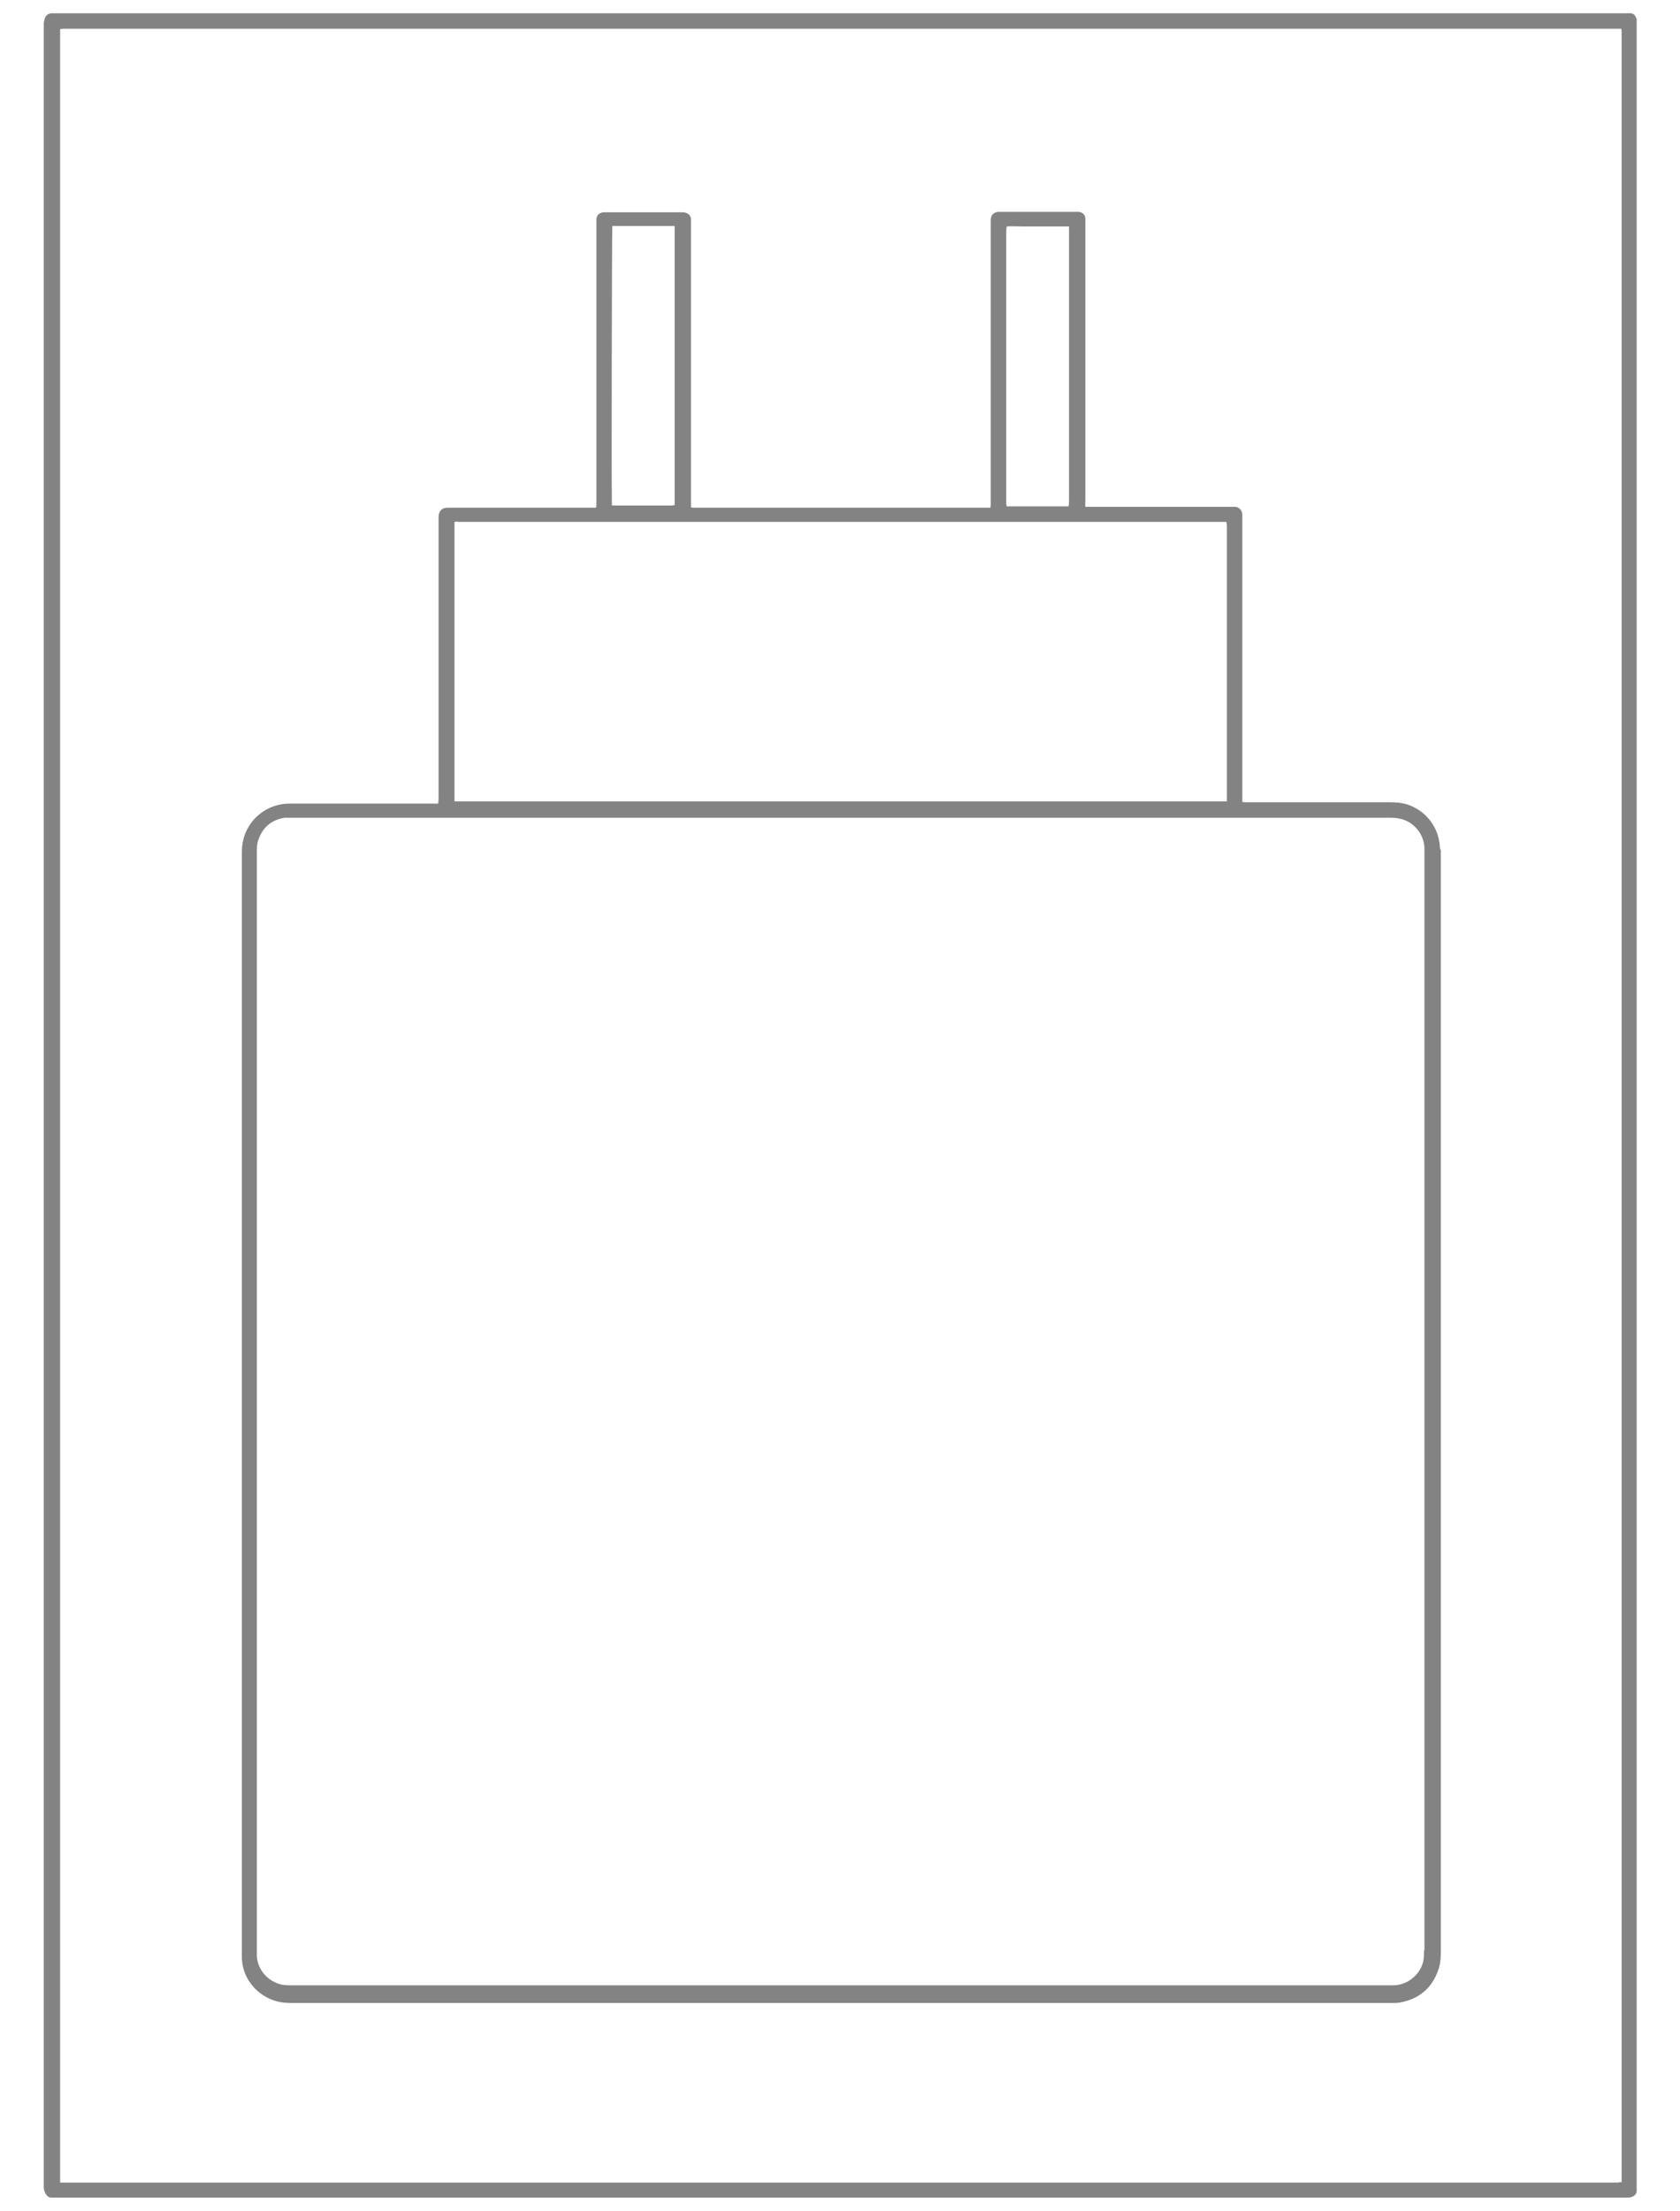 <?xml version="1.0" encoding="UTF-8"?>
<svg xmlns="http://www.w3.org/2000/svg" version="1.1" viewBox="0 0 38 50">
  <defs>
    <style>
      .cls-1 {
        fill: #838383;
      }

      .cls-2 {
        display: none;
      }
    </style>
  </defs>
  <!-- Generator: Adobe Illustrator 28.6.0, SVG Export Plug-In . SVG Version: 1.2.0 Build 709)  -->
  <g>
    <g id="Calque_1">
      <path class="cls-1" d="M37,.39c-.02-.06-.07-.09-.13-.09-.05,0-.11,0-.16,0-5.62,0-11.25,0-16.87,0-6.17,0-12.34,0-18.5,0-.05,0-.11,0-.16,0-.09,0-.15.05-.17.13-.01.04-.02.07-.02.11,0,.04,0,.08,0,.11,0,16.23,0,32.46,0,48.69,0,.04,0,.08,0,.12,0,.05.02.1.04.14.03.05.07.09.13.09.02,0,.04,0,.06,0,.04,0,.08,0,.11,0h35.37s.08,0,.11,0c.1,0,.17-.03.21-.12V.42s-.02-.02-.02-.03ZM36.67,49.34s-.04,0-.07.01c-.03,0-.07,0-.1,0-11.66,0-23.32,0-34.98,0-.05,0-.11,0-.16,0,0-.02,0-.04,0-.07,0-.03,0-.07,0-.1V.66s.05-.01.07-.01c.04,0,.08,0,.11,0,11.66,0,23.31,0,34.97,0h.16s.01.04.01.05c0,16.2,0,32.4,0,48.6,0,.01,0,.03,0,.05ZM32.57,19.18c-.01-.46-.32-.87-.77-1-.11-.03-.23-.04-.35-.04-1.06,0-2.12,0-3.18,0-.03,0-.07,0-.1,0-.02,0-.04,0-.07-.01v-.15c0-2.08,0-4.15,0-6.23,0-.04,0-.08,0-.11,0-.12-.1-.19-.19-.18-.03,0-.07,0-.1,0-.82,0-1.64,0-2.46,0-.23,0-.46,0-.69,0-.04,0-.07,0-.11,0-.01-.05,0-.1,0-.15,0-2.08,0-4.16,0-6.24,0-.04,0-.08,0-.12,0-.09-.06-.15-.15-.16-.03,0-.06,0-.09,0-.55,0-1.1,0-1.66,0-.02,0-.05,0-.07,0-.1.01-.17.07-.17.18,0,.04,0,.08,0,.11,0,2.07,0,4.14,0,6.22,0,.04,0,.08,0,.11,0,.02,0,.04-.01.07h-.14c-2.16,0-4.31,0-6.47,0-.03,0-.06,0-.09,0-.02,0-.04,0-.07-.01v-.15c0-2.08,0-4.15,0-6.23,0-.04,0-.08,0-.12,0-.1-.07-.16-.17-.17-.03,0-.05,0-.08,0-.55,0-1.1,0-1.65,0-.03,0-.05,0-.08,0-.1.01-.16.07-.16.17,0,.04,0,.08,0,.12,0,2.07,0,4.14,0,6.21,0,.04,0,.08,0,.11,0,.02,0,.04-.01.07-.05,0-.09,0-.14,0-1.04,0-2.08,0-3.12,0-.03,0-.07,0-.1,0-.12,0-.19.07-.2.19,0,.04,0,.08,0,.12,0,2.07,0,4.14,0,6.21,0,.05,0,.11-.01.17-.05,0-.1,0-.14,0-1.08,0-2.16,0-3.23,0-.47,0-.95.33-1.05.88-.02.1-.02.2-.02.31,0,8.25,0,16.5,0,24.74,0,.05,0,.09,0,.14,0,.45.29.84.72.99.14.05.28.06.42.06,8.28,0,16.56,0,24.85,0,.07,0,.14,0,.2-.01.44-.08.74-.33.88-.76.04-.12.05-.25.05-.38,0-8.27,0-16.54,0-24.81,0-.03,0-.07,0-.1ZM22.77,5.12c.12-.01.23,0,.35,0,.12,0,.23,0,.35,0s.23,0,.35,0c.12,0,.23,0,.36,0,0,.03,0,.05,0,.07,0,.03,0,.06,0,.09,0,2,0,4.01,0,6.01,0,.05,0,.1-.01.16-.47,0-.93,0-1.4,0,0-.02-.01-.04-.01-.06,0-.03,0-.07,0-.1,0-2,0-4.01,0-6.01,0-.05,0-.1.01-.15ZM13.85,5.11c.45,0,.9,0,1.35,0,.02,0,.04,0,.06,0,0,.02,0,.04,0,.06,0,2.08,0,4.17,0,6.25-.02,0-.04.01-.06.01-.43,0-.87,0-1.3,0-.02,0-.04,0-.06,0,0-.02,0-.04,0-.06-.01-.36,0-6.15.01-6.27ZM10.34,11.8s.06,0,.09,0c.45,0,.9,0,1.35,0,3.52,0,7.03,0,10.55,0,.65,0,1.3,0,1.95,0,1.11,0,2.22,0,3.32,0,.04,0,.09,0,.14,0,0,.03.01.05.01.07,0,.03,0,.06,0,.09,0,2,0,4.01,0,6.01,0,.05,0,.1,0,.15-.02,0-.04,0-.07,0-.03,0-.06,0-.09,0-5.72,0-11.44,0-17.15,0-.05,0-.1,0-.16,0,0-.02,0-.03,0-.05,0-2.09,0-4.17,0-6.27.03,0,.05-.01.07-.01ZM32.21,44.1c0,.09,0,.17-.02.26-.08.31-.37.53-.68.53-.03,0-.06,0-.09,0-8.27,0-16.54,0-24.81,0-.09,0-.17,0-.26-.02-.3-.08-.52-.33-.54-.64,0-.05,0-.09,0-.14,0-8.27,0-16.55,0-24.82,0-.09,0-.18.03-.27.1-.29.29-.46.6-.51.06,0,.11,0,.17,0,1.13,0,2.26,0,3.39,0,.92,0,1.84,0,2.76,0,4.96,0,9.92,0,14.87,0,1.25,0,2.5,0,3.76,0,.07,0,.14,0,.21.01.34.04.61.33.62.68,0,.06,0,.11,0,.17,0,4.11,0,8.23,0,12.34s0,8.27,0,12.41Z"/>
      <path class="cls-2" d="M37.3,49.4v.25s-.04.1-.07.14c-.17.27-.55.28-.76.03-.05-.11-.14-.13-.24-.12-.02,0-.05,0-.07,0-11.6,0-23.21,0-34.81,0-.05,0-.09,0-.14,0-.02,0-.05,0-.07,0-.1-.01-.16-.07-.16-.17,0-.05,0-.11,0-.16,0-16.05,0-32.09,0-48.14,0-.04,0-.08,0-.11,0-.06-.02-.12-.06-.17-.06-.07-.11-.15-.16-.22-.08-.12-.1-.25-.06-.39.05-.18.17-.29.35-.33.18-.04.33.01.45.15.04.04.07.09.11.14h.17c11.63,0,23.25,0,34.88,0,.05,0,.11,0,.16,0,.12,0,.19.07.19.19,0,.05,0,.11,0,.16,0,16.03,0,32.07,0,48.1,0,.03,0,.07,0,.1,0,.08.01.15.07.22.04.05.08.1.11.16.04.06.06.12.1.18ZM24.54,11.44c.06,0,.1,0,.15,0,1.04,0,2.09,0,3.13,0,.04,0,.08,0,.12,0,.09.01.15.07.16.16,0,.04,0,.09,0,.14,0,2.06,0,4.13,0,6.19,0,.04,0,.08,0,.12,0,.02,0,.04.01.07.04,0,.07,0,.1,0,.37,0,.73,0,1.1,0,.73,0,1.45,0,2.18,0,.52,0,.95.36,1.05.87.02.09.02.19.02.28,0,7.8,0,15.6,0,23.4,0,.17-.02.12.08.26,1.07,1.48,2.15,2.95,3.22,4.43.24.33.48.67.73,1,.02.02.03.05.06.06,0-.02,0-.03,0-.04,0-15.91,0-31.81,0-47.72,0-.01,0-.02,0-.03-.05-.02-.1-.01-.16-.01-11.48,0-22.96,0-34.44,0-.03,0-.07,0-.1,0-.02,0-.03,0-.05.01.02.05.05.09.08.13,2.48,3.41,4.96,6.83,7.45,10.24.14.2.28.39.43.59.01.02.02.04.05.03,0,0,0-.01,0-.02.02-.13.08-.18.2-.18.03,0,.06,0,.09,0,1.03,0,2.06,0,3.1,0,.03,0,.07,0,.1,0,.02,0,.04,0,.07,0,0-.05,0-.1,0-.15,0-2.08,0-4.15,0-6.23,0-.04,0-.08,0-.12,0-.09.06-.15.15-.17.03,0,.06,0,.09,0,.55,0,1.1,0,1.65,0,.03,0,.06,0,.09,0,.09.02.15.08.15.17,0,.04,0,.08,0,.12,0,2.07,0,4.14,0,6.21,0,.04,0,.08,0,.11,0,.02,0,.04.01.07h.15c2.15,0,4.3,0,6.46,0,.03,0,.06,0,.09,0,.02,0,.04,0,.07,0,0-.05,0-.1,0-.15,0-1.76,0-3.52,0-5.29,0-.34,0-.67,0-1.01,0-.13.06-.24.24-.23.56,0,1.11,0,1.67,0,.03,0,.07,0,.1,0,.08.02.12.07.13.15,0,.05,0,.09,0,.14,0,2.08,0,4.15,0,6.23,0,.05,0,.1,0,.16ZM13.69,18.49s-.09,0-.13,0c-1.2,0-2.4,0-3.6,0-1.11,0-2.22,0-3.32,0-.05,0-.1,0-.15,0-.27,0-.56.2-.65.52-.02.09-.02.18-.02.27,0,8.26,0,16.52,0,24.79,0,.04,0,.08,0,.12,0,.27.18.57.52.67.09.03.18.02.27.02,8.27,0,16.55,0,24.82,0,.03,0,.07,0,.1,0,.35,0,.65-.29.68-.63,0-.06,0-.11,0-.17,0-.15,0-.12-.07-.23-3.92-5.39-7.85-10.79-11.77-16.18-2.2-3.02-4.4-6.05-6.6-9.07-.03-.04-.05-.07-.09-.11ZM1.35,1.54c-.01.07,0,.12,0,.17,0,15.83,0,31.65,0,47.48,0,.03,0,.07,0,.1,0,.02,0,.04.01.07,11.58,0,23.15,0,34.72,0,0,0,.02,0,.03,0,0-.01,0-.02,0-.02-1.18-1.62-2.35-3.24-3.53-4.85,0-.01-.02-.02-.03-.03,0,0-.01,0-.01,0-.01.03-.02.06-.04.09-.13.35-.39.58-.75.68-.11.03-.22.03-.33.03-8.27,0-16.53,0-24.8,0-.04,0-.08,0-.11,0-.46,0-.85-.29-1-.72-.05-.15-.06-.29-.06-.45,0-8.26,0-16.52,0-24.78,0-.04,0-.08,0-.12.03-.4.21-.71.55-.91.17-.1.35-.14.54-.14,1.06,0,2.13,0,3.19,0,.03,0,.07,0,.1,0,.02,0,.04,0,.07,0,0-.05,0-.1,0-.14,0-1.51,0-3.03,0-4.54,0-.18.02-.12-.09-.27-.94-1.29-1.88-2.59-2.82-3.88C5.15,6.75,3.29,4.2,1.44,1.65c-.02-.03-.05-.06-.09-.11ZM14.86,18.5c5.78,7.94,11.55,15.87,17.32,23.8,0,0,.01,0,.03,0,0-.05,0-.1,0-.16,0-7.6,0-15.21,0-22.81,0-.03,0-.07,0-.1,0-.03,0-.07,0-.1-.03-.36-.34-.63-.67-.64-.06,0-.12,0-.18,0-2.28,0-4.56,0-6.84,0-3.15,0-6.31,0-9.46,0-.04,0-.08,0-.12,0-.01,0-.03,0-.06,0ZM27.75,11.81c-.06-.02-.11,0-.15,0-1.72,0-3.45,0-5.17,0-3.99,0-7.99,0-11.98,0-.03,0-.07,0-.1,0-.02,0-.04,0-.07,0,0,.08,0,.16,0,.24,0,.08.02.15.07.22,1.4,1.92,2.8,3.85,4.2,5.77.02.03.05.06.07.09.05,0,.1,0,.15,0,4.28,0,8.55,0,12.83,0,.03,0,.07,0,.1,0,.02,0,.04,0,.07-.01v-6.31ZM13.84,5.12c-.02.05,0,.1,0,.15,0,2,0,4.01,0,6.01,0,.03,0,.06,0,.09,0,.02,0,.04,0,.07.12,0,.24,0,.36,0,.12,0,.23,0,.35,0s.23,0,.35,0c.12,0,.23.01.35,0,.02-.05.01-.1.01-.15,0-2,0-4.01,0-6.01,0-.03,0-.07,0-.1,0-.02,0-.04-.01-.05-.09-.01-1.28-.01-1.41,0ZM22.77,5.11c-.02.06-.01.11-.01.16,0,2,0,4.01,0,6.01,0,.03,0,.06,0,.09,0,.02,0,.04.01.07.12,0,.24,0,.36,0,.12,0,.23,0,.35,0s.23,0,.35,0c.12,0,.23.01.35,0,.01-.05,0-.1,0-.15,0-2,0-4.01,0-6.01,0-.03,0-.06,0-.09,0-.02,0-.04-.01-.07-.47,0-.93,0-1.4,0ZM10.27,13.8c0,.06,0,.1,0,.14,0,1.34,0,2.68,0,4.03,0,.03,0,.06,0,.09,0,.02,0,.04.01.07.05,0,.09,0,.14,0,.95,0,1.9,0,2.85,0,.03,0,.06,0,.09,0,.02,0,.04,0,.05-.02-.05-.08-3.05-4.21-3.14-4.31Z"/>
    </g>
  </g>
</svg>